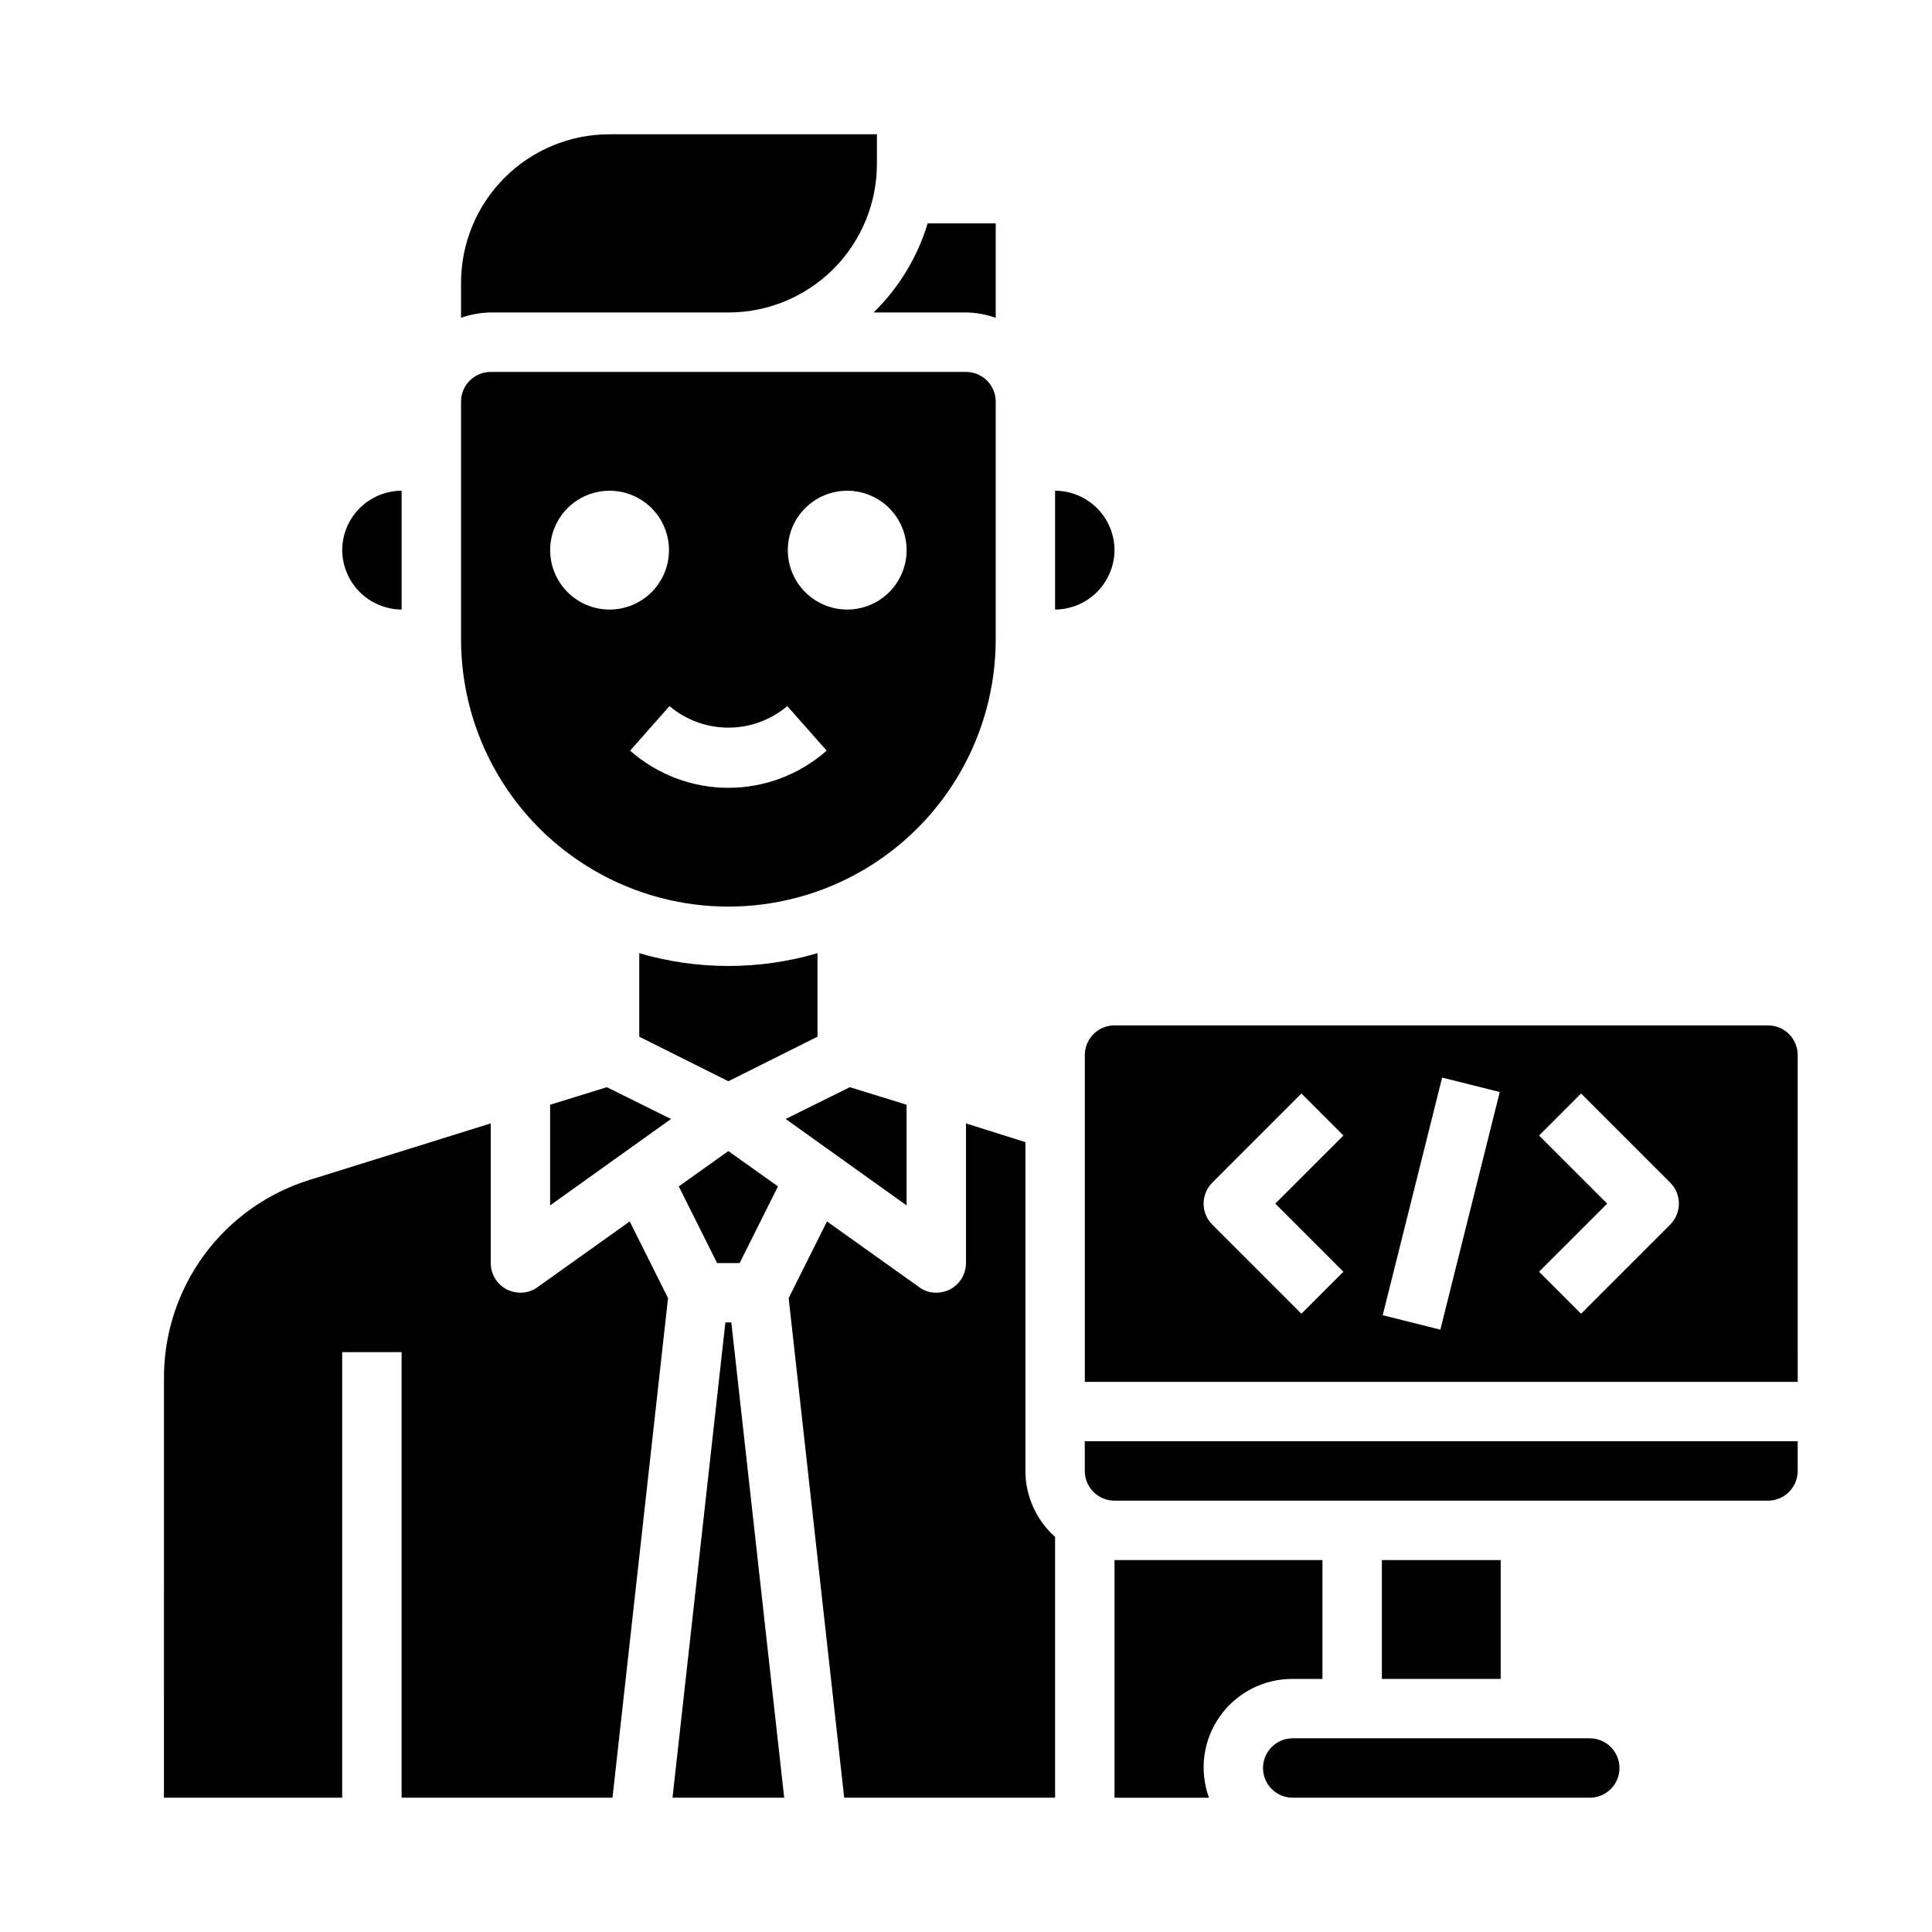 <?xml version="1.0" encoding="UTF-8"?>
<!-- Uploaded to: ICON Repo, www.svgrepo.com, Generator: ICON Repo Mixer Tools -->
<svg fill="#000000" width="800px" height="800px" version="1.1" viewBox="144 144 512 512" xmlns="http://www.w3.org/2000/svg">
 <g>
  <path d="m351.82 620.41-14.012-125.95h-1.574l-14.012 125.95z"/>
  <path d="m423.61 305.54c4.168-0.031 8.152-1.699 11.102-4.644 2.945-2.949 4.613-6.934 4.644-11.102-0.012-4.172-1.676-8.168-4.625-11.117s-6.949-4.613-11.121-4.625z"/>
  <path d="m360.64 396.61c-15.418 4.512-31.809 4.512-47.23 0v22.121l23.617 11.809 23.617-11.809z"/>
  <path d="m620.41 423.61c0-2.086-0.828-4.09-2.305-5.566s-3.477-2.305-5.566-2.305h-173.18c-4.348 0-7.871 3.523-7.871 7.871v86.594h188.93zm-120.39 57.41-11.133 11.133-23.617-23.617h0.004c-3.074-3.074-3.074-8.055 0-11.129l23.617-23.617 11.133 11.133-18.055 18.051zm25.688 15.352-15.273-3.824 15.742-62.977 15.273 3.824zm60.906-27.836-23.617 23.617-11.133-11.133 18.055-18.047-18.051-18.051 11.133-11.133 23.617 23.617h-0.004c3.074 3.074 3.074 8.055 0 11.129z"/>
  <path d="m423.61 620.41v-69.117c-4.988-4.441-7.848-10.793-7.871-17.473v-87.145l-15.742-4.961v37c-0.008 2.941-1.645 5.641-4.254 7.008-1.125 0.555-2.363 0.848-3.621 0.863-1.645 0.012-3.246-0.512-4.562-1.496l-24.402-17.398-10.156 20.309 14.719 132.41z"/>
  <path d="m304.82 432.12-15.035 4.644v26.684l32.039-22.906z"/>
  <path d="m384.25 436.76-15.035-4.644-17.004 8.422 32.039 22.906z"/>
  <path d="m350.17 458.41-13.145-9.367-13.148 9.367 10.156 20.309h5.984z"/>
  <path d="m375.52 226.81h24.484c2.684 0.023 5.348 0.504 7.871 1.418v-25.031h-18.027c-2.715 8.949-7.641 17.074-14.328 23.613z"/>
  <path d="m486.59 588.93h7.871v-31.488h-55.102v62.977h25.031c-2.629-7.219-1.559-15.266 2.871-21.547 4.426-6.277 11.645-9.992 19.328-9.941z"/>
  <path d="m573.18 612.54c0-2.086-0.828-4.09-2.305-5.566-1.477-1.477-3.481-2.305-5.566-2.305h-78.723c-4.348 0-7.871 3.523-7.871 7.871 0 4.348 3.523 7.871 7.871 7.871h78.723c2.086 0 4.09-0.828 5.566-2.305 1.477-1.477 2.305-3.477 2.305-5.566z"/>
  <path d="m266.18 228.23c2.523-0.914 5.184-1.395 7.871-1.418h62.977c10.438 0 20.449-4.144 27.832-11.527 7.379-7.383 11.527-17.391 11.527-27.832v-7.871h-70.848c-10.441 0-20.453 4.148-27.832 11.527-7.383 7.383-11.527 17.395-11.527 27.832z"/>
  <path d="m620.41 533.82v-7.875h-188.93v7.875c0 2.086 0.828 4.09 2.305 5.566 1.477 1.477 3.477 2.305 5.566 2.305h173.18c2.09 0 4.09-0.828 5.566-2.305s2.305-3.481 2.305-5.566z"/>
  <path d="m510.21 557.44h31.488v31.488h-31.488z"/>
  <path d="m266.18 313.41c0 25.312 13.5 48.699 35.422 61.355s48.93 12.656 70.848 0c21.922-12.656 35.426-36.043 35.426-61.355v-62.977c0-2.086-0.828-4.09-2.305-5.566-1.477-1.477-3.481-2.305-5.566-2.305h-125.95c-4.348 0-7.871 3.523-7.871 7.871zm102.34-39.359c4.176 0 8.18 1.656 11.133 4.609s4.609 6.957 4.609 11.133c0 4.176-1.656 8.18-4.609 11.133s-6.957 4.613-11.133 4.613-8.18-1.66-11.133-4.613-4.613-6.957-4.613-11.133c0-4.176 1.66-8.18 4.613-11.133s6.957-4.609 11.133-4.609zm-15.879 57.07 10.43 11.809c-7.191 6.344-16.449 9.848-26.039 9.848-9.59 0-18.852-3.504-26.043-9.848l10.43-11.809c4.367 3.688 9.898 5.711 15.613 5.711 5.715 0 11.242-2.023 15.609-5.711zm-47.098-57.07c4.176 0 8.18 1.656 11.133 4.609s4.609 6.957 4.609 11.133c0 4.176-1.656 8.18-4.609 11.133s-6.957 4.613-11.133 4.613c-4.176 0-8.18-1.66-11.133-4.613s-4.613-6.957-4.613-11.133c0-4.176 1.66-8.18 4.613-11.133s6.957-4.609 11.133-4.609z"/>
  <path d="m234.69 289.79c0.031 4.168 1.699 8.152 4.644 11.102 2.945 2.945 6.934 4.613 11.098 4.644v-31.488c-4.172 0.012-8.168 1.676-11.117 4.625-2.953 2.949-4.613 6.945-4.625 11.117z"/>
  <path d="m187.45 620.41h47.23l0.004-118.08h15.742v118.08h55.891l14.719-132.41-10.152-20.309-24.402 17.398v-0.004c-1.32 0.984-2.922 1.508-4.566 1.496-1.258-0.016-2.492-0.309-3.621-0.863-2.606-1.367-4.242-4.066-4.25-7.008v-37l-47.941 14.957c-11.227 3.469-21.043 10.449-28.004 19.914-6.957 9.469-10.691 20.922-10.648 32.672z"/>
 </g>
</svg>